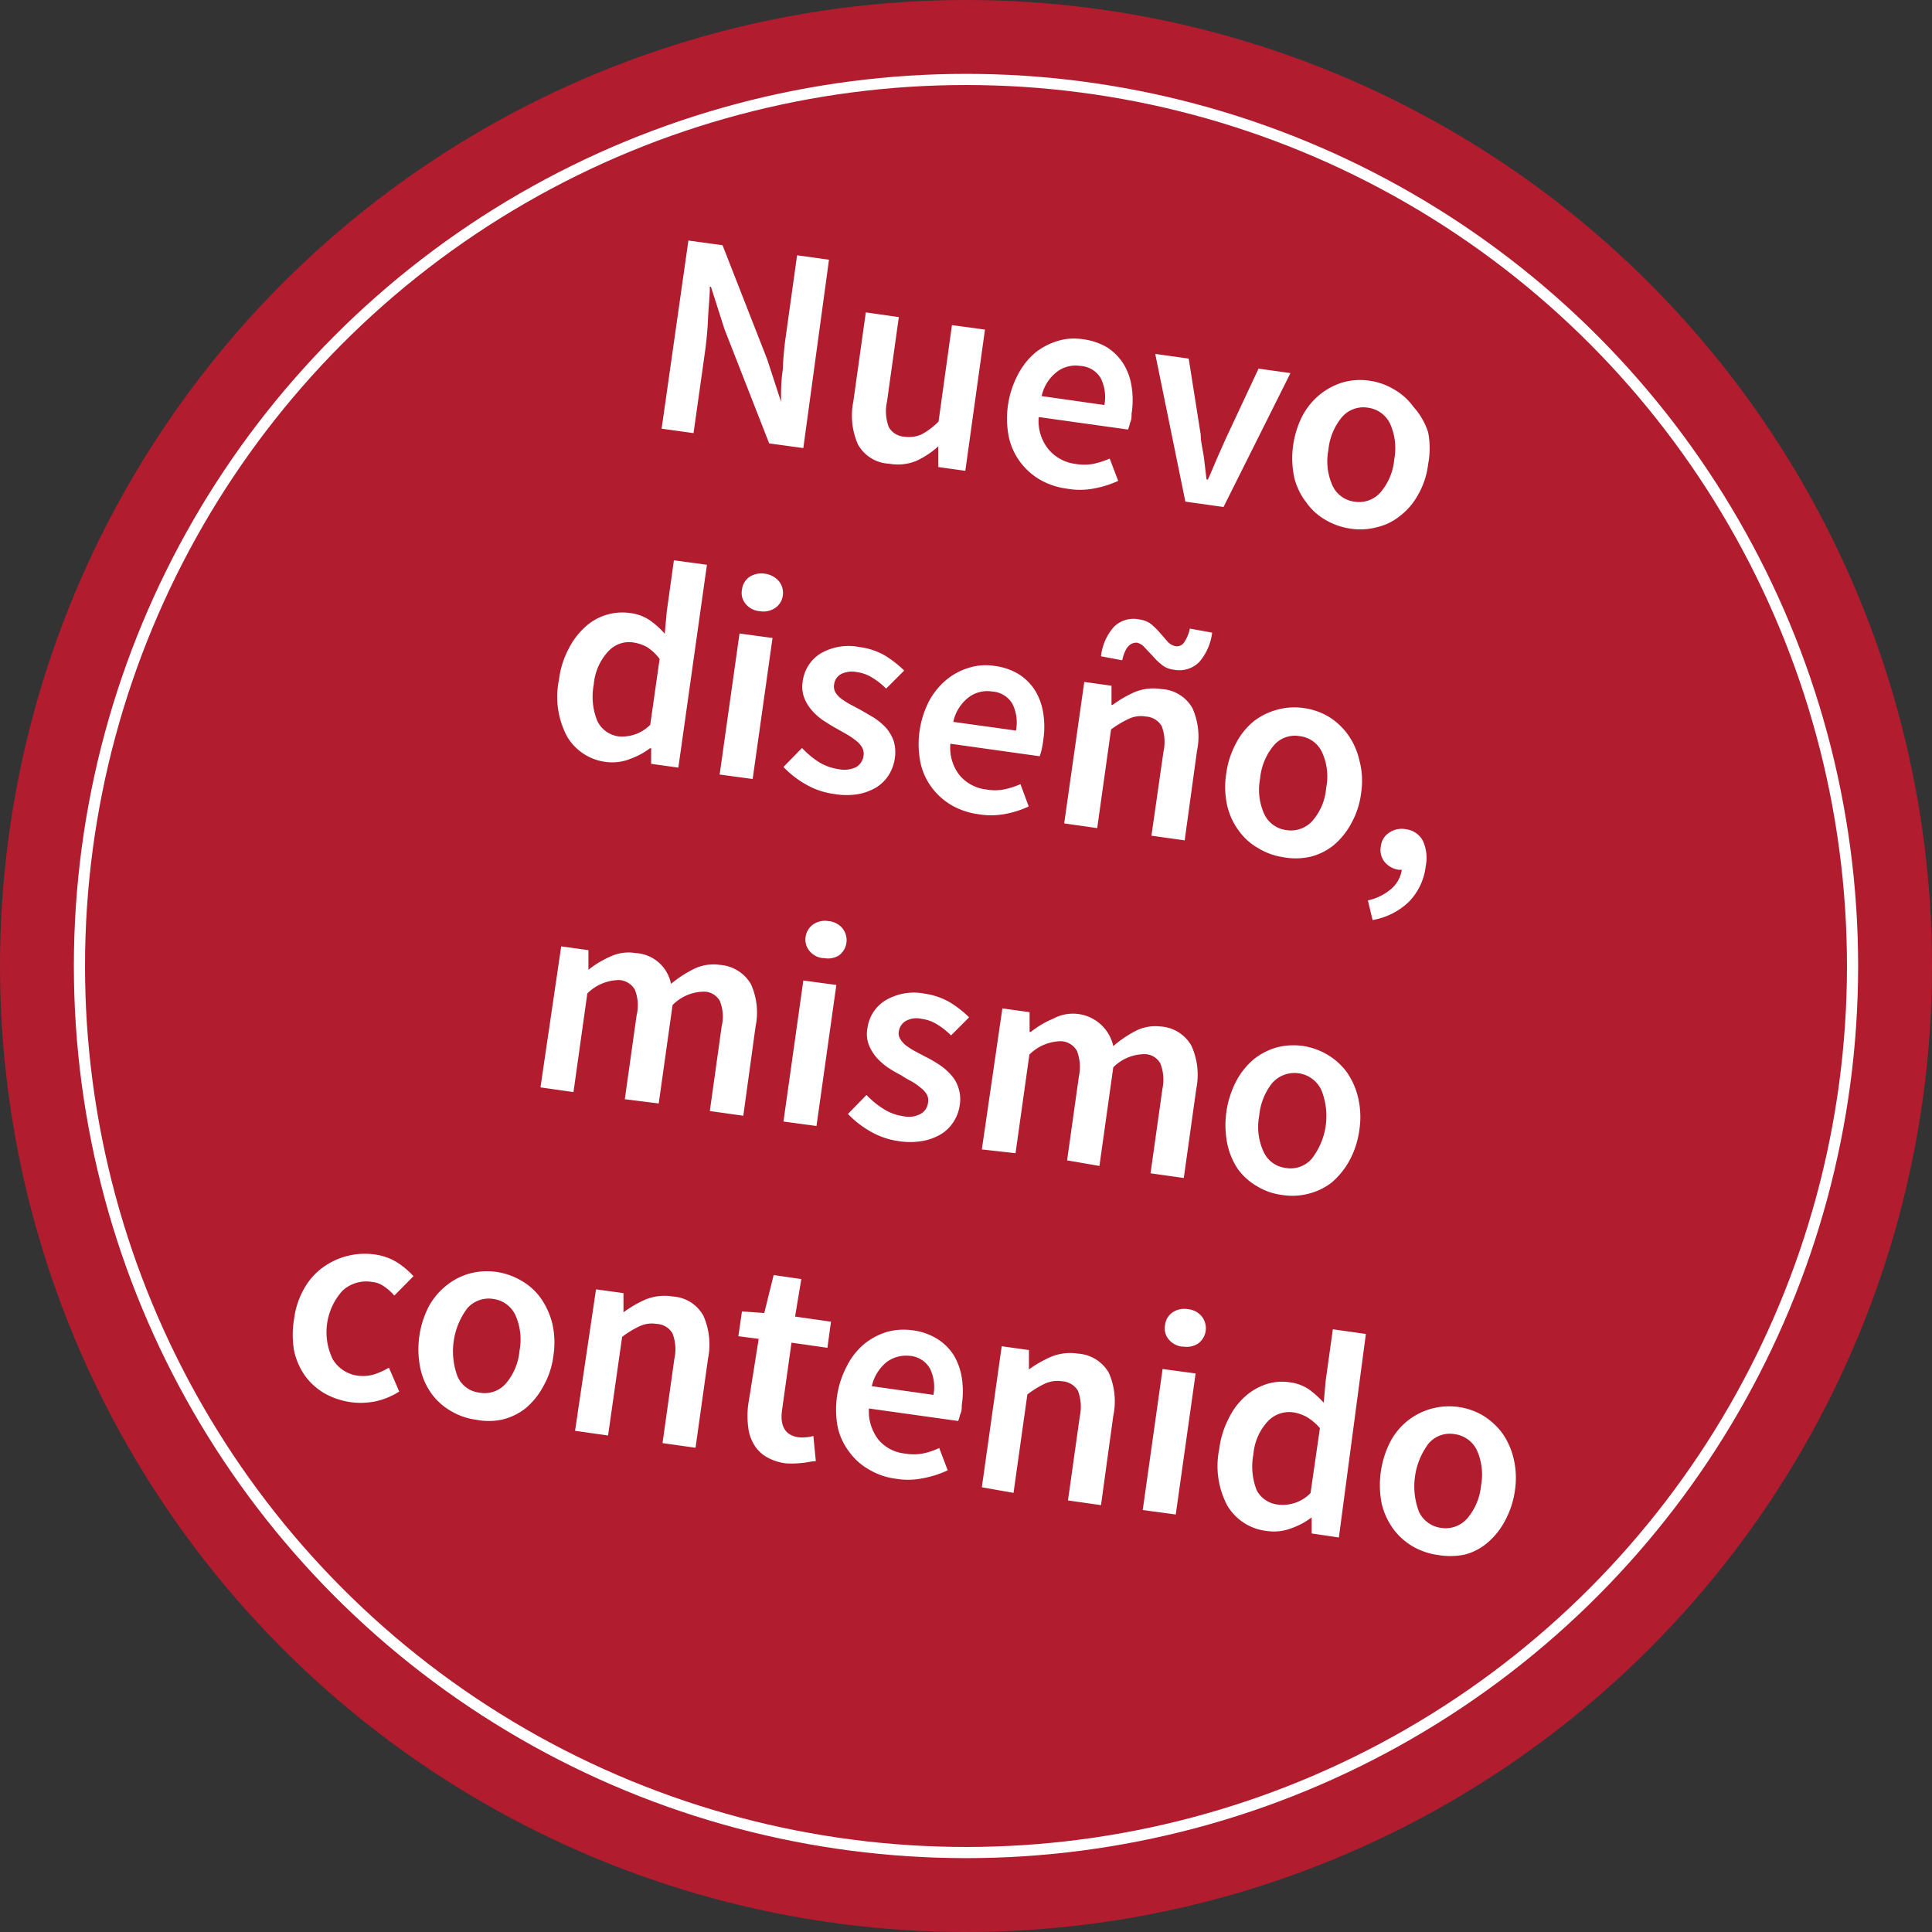 <svg xmlns="http://www.w3.org/2000/svg" viewBox="0 0 86.58 86.58" preserveAspectRatio="xMinYMid"><rect x="0" y="0" width="86.58" height="86.58" fill="#333333" stroke="none"/><defs><style>.cls-2{fill:#fff}</style></defs><g id="Ebene_2" data-name="Ebene 2"><g id="Ebene_1-2" data-name="Ebene 1"><circle cx="43.29" cy="43.29" r="43.29" fill="#b11c2f"/><path d="M30.85 10.78l1.53.21 2 5.11L35 18c0-.45 0-.92.08-1.43a13.62 13.62 0 0 1 .13-1.47l.51-3.66 1.43.2L36 20.08l-1.53-.21-2-5.11-.61-1.91h-.05c0 .45-.06.93-.08 1.42s-.07 1-.13 1.45l-.52 3.69-1.43-.2zM39.84 20.78a1.68 1.68 0 0 1-1.39-.86 3.18 3.18 0 0 1-.21-1.92l.56-4 1.48.21-.53 3.79a2 2 0 0 0 .08 1.14.86.86 0 0 0 .7.43 1.39 1.39 0 0 0 .76-.1 3.08 3.08 0 0 0 .77-.58l.6-4.32 1.48.2-.88 6.33-1.21-.17V20a3.85 3.85 0 0 1-1 .66 2.2 2.2 0 0 1-1.21.12zM47.82 21.9a3.27 3.27 0 0 1-1.19-.39 3 3 0 0 1-.9-.79 2.93 2.93 0 0 1-.52-1.13 4.22 4.22 0 0 1 .4-2.79 3.23 3.23 0 0 1 .79-1 3 3 0 0 1 1-.52 2.47 2.47 0 0 1 1.11-.08 2.85 2.85 0 0 1 1.11.37 2.45 2.45 0 0 1 .73.74 2.69 2.69 0 0 1 .36 1 3.91 3.91 0 0 1 0 1.23c0 .15 0 .28-.07.41a1.86 1.86 0 0 1-.09.3l-4-.56a2 2 0 0 0 .45 1.46 1.87 1.87 0 0 0 1.2.64 2.24 2.24 0 0 0 .78 0 3.63 3.63 0 0 0 .75-.24l.38 1a4.55 4.55 0 0 1-1.08.34 3.33 3.33 0 0 1-1.21.01zm1.67-3.75a1.9 1.9 0 0 0-.16-1.2 1.13 1.13 0 0 0-.91-.55 1.37 1.37 0 0 0-1.05.26 1.88 1.88 0 0 0-.69 1.09zM51.77 15.86l1.5.21.54 3.42c0 .32.09.65.14 1l.12 1h.06c.14-.31.27-.62.4-.93l.4-.9 1.47-3.14 1.43.2-3 6-1.71-.24zM60.52 23.69a3.06 3.06 0 0 1-1.1-.38 2.69 2.69 0 0 1-.87-.78A3 3 0 0 1 58 21.4a4.19 4.19 0 0 1 .39-2.81 3.14 3.14 0 0 1 .81-.95 3 3 0 0 1 1-.51 2.84 2.84 0 0 1 1.16-.07 2.89 2.89 0 0 1 1.11.39 2.72 2.72 0 0 1 .87.78 3.14 3.14 0 0 1 .66 1.14 3.76 3.76 0 0 1 0 1.43 3.57 3.57 0 0 1-.45 1.37 3 3 0 0 1-.81.95 2.57 2.57 0 0 1-1.05.51 2.87 2.87 0 0 1-1.17.06zm.17-1.21a1.28 1.28 0 0 0 1.18-.42 2.62 2.62 0 0 0 .61-1.47A2.69 2.69 0 0 0 62.3 19a1.28 1.28 0 0 0-1-.73 1.27 1.27 0 0 0-1.16.42 2.69 2.69 0 0 0-.61 1.48 2.64 2.64 0 0 0 .18 1.58 1.25 1.25 0 0 0 .98.73zM27.19 34.15A2.35 2.35 0 0 1 25.41 33a3.79 3.79 0 0 1-.36-2.54 4 4 0 0 1 .42-1.36 3.34 3.34 0 0 1 .75-1 2.46 2.46 0 0 1 2-.63 2 2 0 0 1 .89.32 3.78 3.78 0 0 1 .68.61l.09-1 .32-2.29 1.48.2-1.28 9.09-1.22-.17v-.7h-.05a3.31 3.31 0 0 1-.89.48 2.17 2.17 0 0 1-1.05.14zm.53-1.15a1.77 1.77 0 0 0 1.42-.52l.42-2.95A2.15 2.15 0 0 0 29 29a1.8 1.8 0 0 0-.63-.21 1.25 1.25 0 0 0-1.11.4 2.46 2.46 0 0 0-.65 1.48 2.89 2.89 0 0 0 .15 1.62 1.23 1.23 0 0 0 .96.71zM33.14 28.39l1.48.2-.89 6.32-1.48-.2zm.9-1a.92.92 0 0 1-.62-.32.76.76 0 0 1-.17-.64.81.81 0 0 1 .34-.58 1 1 0 0 1 .69-.14 1 1 0 0 1 .62.33.82.82 0 0 1 .18.65.79.79 0 0 1-.35.56.94.94 0 0 1-.73.13zM37.37 35.58a3.43 3.43 0 0 1-1.26-.43 4.29 4.29 0 0 1-1-.78l.83-.85a4.09 4.09 0 0 0 .77.64 2.31 2.31 0 0 0 .88.31 1.21 1.21 0 0 0 .79-.1.7.7 0 0 0 .32-.52.56.56 0 0 0-.07-.36 1.06 1.06 0 0 0-.27-.3 3.27 3.27 0 0 0-.41-.28l-.46-.26c-.2-.11-.39-.23-.59-.36a2.59 2.59 0 0 1-.52-.46 1.91 1.91 0 0 1-.34-.56 1.41 1.41 0 0 1-.07-.72 1.73 1.73 0 0 1 .81-1.27 2.5 2.5 0 0 1 1.75-.28 3 3 0 0 1 1.15.39 4.91 4.91 0 0 1 .84.66l-.81.81a3.1 3.1 0 0 0-.62-.49 1.69 1.69 0 0 0-.69-.25 1.09 1.09 0 0 0-.73.1.61.61 0 0 0-.29.46.52.52 0 0 0 .06.35 1 1 0 0 0 .26.28 3.31 3.31 0 0 0 .39.25l.47.25.6.35a2.93 2.93 0 0 1 .54.45 1.79 1.79 0 0 1 .35.6 1.75 1.75 0 0 1 .05.77 1.93 1.93 0 0 1-.27.75 1.8 1.8 0 0 1-.55.55 2.47 2.47 0 0 1-.83.31 3.26 3.26 0 0 1-1.08-.01zM43.86 36.49a3.27 3.27 0 0 1-1.19-.39 3 3 0 0 1-.9-.79 2.86 2.86 0 0 1-.52-1.13 4.22 4.22 0 0 1 .4-2.79 3.23 3.23 0 0 1 .79-.95 2.86 2.86 0 0 1 1-.52 2.47 2.47 0 0 1 1.11-.08 2.75 2.75 0 0 1 1.1.37 2.38 2.38 0 0 1 .74.74 2.75 2.75 0 0 1 .36 1 3.91 3.91 0 0 1 0 1.23 3.86 3.86 0 0 1-.07.41 1.86 1.86 0 0 1-.09.3l-4-.56a2 2 0 0 0 .41 1.41 1.84 1.84 0 0 0 1.2.64 2.24 2.24 0 0 0 .78 0 3.63 3.63 0 0 0 .75-.24l.37 1a4.33 4.33 0 0 1-1.07.34 3.34 3.34 0 0 1-1.17.01zm1.67-3.75a1.9 1.9 0 0 0-.16-1.2 1.13 1.13 0 0 0-.91-.55 1.37 1.37 0 0 0-1.05.26 1.88 1.88 0 0 0-.69 1.1zM48.59 30.56l1.22.17v.86h.05a5.16 5.16 0 0 1 1-.58 2.23 2.23 0 0 1 1.19-.13 1.69 1.69 0 0 1 1.39.86 3.13 3.13 0 0 1 .2 1.92l-.55 4-1.49-.21.54-3.77a2 2 0 0 0-.08-1.14.88.88 0 0 0-.72-.43 1.27 1.27 0 0 0-.75.1 4.66 4.66 0 0 0-.8.48l-.62 4.42-1.48-.21zm4-.55a1 1 0 0 1-.54-.23 3 3 0 0 1-.4-.39l-.37-.39a.61.61 0 0 0-.34-.2c-.31 0-.52.22-.65.79l-.95-.18a2.38 2.38 0 0 1 .58-1.32 1.25 1.25 0 0 1 1.14-.33 1.09 1.09 0 0 1 .54.22 3.78 3.78 0 0 1 .4.4l.33.38a.65.65 0 0 0 .36.2.39.39 0 0 0 .38-.18 1.67 1.67 0 0 0 .25-.61l1 .18a2.46 2.46 0 0 1-.58 1.32 1.26 1.26 0 0 1-1.19.33zM57.48 38.41a3 3 0 0 1-1.11-.41 2.67 2.67 0 0 1-.86-.78 3 3 0 0 1-.51-1.1 3.82 3.82 0 0 1-.05-1.44 4 4 0 0 1 .44-1.37 3.14 3.14 0 0 1 .81-1 3 3 0 0 1 1.05-.51 2.89 2.89 0 0 1 1.17-.07 3 3 0 0 1 1.11.38 3 3 0 0 1 .86.79 3.14 3.14 0 0 1 .52 1.14 3.57 3.57 0 0 1 .09 1.48 3.75 3.75 0 0 1-.44 1.37 3.31 3.31 0 0 1-.81 1 2.7 2.7 0 0 1-1.05.51 3.08 3.08 0 0 1-1.22.01zm.17-1.21a1.29 1.29 0 0 0 1.17-.42 2.55 2.55 0 0 0 .61-1.47 2.61 2.61 0 0 0-.18-1.59 1.26 1.26 0 0 0-1-.73 1.24 1.24 0 0 0-1.17.42 2.69 2.69 0 0 0-.61 1.48 2.65 2.65 0 0 0 .18 1.58 1.27 1.27 0 0 0 1 .73zM61.3 40.35a2.36 2.36 0 0 0 1.05-.52 1.4 1.4 0 0 0 .47-.85h-.12a1 1 0 0 1-.63-.33.85.85 0 0 1-.19-.72.84.84 0 0 1 .38-.62 1 1 0 0 1 .74-.15 1 1 0 0 1 .76.51 1.86 1.86 0 0 1 .13 1.16 2.73 2.73 0 0 1-.75 1.58 3.09 3.09 0 0 1-1.63.82zM25.15 42.41l1.22.17v.88a4.32 4.32 0 0 1 1-.6 1.89 1.89 0 0 1 1.11-.15 1.71 1.71 0 0 1 1.59 1.38 5.35 5.35 0 0 1 1.05-.68 2 2 0 0 1 1.14-.17 1.75 1.75 0 0 1 1.39.86 3.08 3.08 0 0 1 .21 1.9l-.55 4-1.5-.21.53-3.79a1.89 1.89 0 0 0-.08-1.14.82.82 0 0 0-.68-.42 2 2 0 0 0-1.44.6l-.62 4.41-1.52-.19.53-3.77a1.89 1.89 0 0 0-.08-1.14.87.87 0 0 0-.69-.43 2.05 2.05 0 0 0-1.44.6l-.62 4.42-1.48-.21zM36 43.94l1.48.2-.89 6.32-1.48-.2zm.9-1a.9.9 0 0 1-.62-.32.8.8 0 0 1-.18-.62.83.83 0 0 1 .35-.58.94.94 0 0 1 .69-.14.89.89 0 0 1 .62.33.85.85 0 0 1-.17 1.21.94.94 0 0 1-.69.11zM40.22 51.13A3.45 3.45 0 0 1 39 50.7a4.36 4.36 0 0 1-1-.78l.83-.85a4 4 0 0 0 .77.63 2.22 2.22 0 0 0 .88.32 1.12 1.12 0 0 0 .79-.11.66.66 0 0 0 .32-.51.56.56 0 0 0-.06-.36 1.13 1.13 0 0 0-.28-.3 2.55 2.55 0 0 0-.4-.28 4.25 4.25 0 0 1-.46-.27 6.21 6.21 0 0 1-.6-.35 2.9 2.9 0 0 1-.52-.46 2.05 2.05 0 0 1-.34-.57 1.37 1.37 0 0 1-.06-.71 1.73 1.73 0 0 1 .81-1.27 2.5 2.5 0 0 1 1.76-.3 3.13 3.13 0 0 1 1.15.4 4.91 4.91 0 0 1 .84.66l-.81.81a3.41 3.41 0 0 0-.62-.49 1.69 1.69 0 0 0-.69-.25 1 1 0 0 0-.73.1.65.65 0 0 0-.3.46.47.47 0 0 0 .07.35 1.07 1.07 0 0 0 .25.28 3.31 3.31 0 0 0 .39.25l.47.25a5.32 5.32 0 0 1 .61.35 2.57 2.57 0 0 1 .53.45 1.51 1.51 0 0 1 .35.6 1.61 1.61 0 0 1 .06.77 1.83 1.83 0 0 1-.27.74 1.76 1.76 0 0 1-.56.56 2.39 2.39 0 0 1-.83.31 3.25 3.25 0 0 1-1.13 0zM44.92 45.19l1.22.17v.88h.06a4.2 4.2 0 0 1 1-.59 1.85 1.85 0 0 1 2.69 1.23 5.19 5.19 0 0 1 1-.68A1.94 1.94 0 0 1 52 46a1.71 1.71 0 0 1 1.39.86 3.15 3.15 0 0 1 .22 1.93l-.56 4-1.49-.21.53-3.77a2 2 0 0 0-.09-1.15.81.81 0 0 0-.68-.42 2 2 0 0 0-1.43.59l-.62 4.42-1.45-.25.53-3.77a2 2 0 0 0-.09-1.14.87.87 0 0 0-.69-.43 2.05 2.05 0 0 0-1.44.6l-.62 4.42-1.51-.17zM57.45 53.55a2.83 2.83 0 0 1-1.1-.38 2.78 2.78 0 0 1-.87-.77 3.22 3.22 0 0 1-.48-1.14 4.27 4.27 0 0 1 .4-2.81 3.27 3.27 0 0 1 .81-1 2.93 2.93 0 0 1 1-.51 3 3 0 0 1 1.16-.07 3.06 3.06 0 0 1 1.11.39 2.94 2.94 0 0 1 .87.78 3.3 3.3 0 0 1 .51 1.14 3.79 3.79 0 0 1 .06 1.44 4 4 0 0 1-.44 1.38 3.6 3.6 0 0 1-.81 1 2.83 2.83 0 0 1-1.05.5 2.89 2.89 0 0 1-1.17.05zm.17-1.21a1.25 1.25 0 0 0 1.17-.42 3.12 3.12 0 0 0 .43-3.06 1.33 1.33 0 0 0-2.22-.31 2.76 2.76 0 0 0-.57 1.45 2.66 2.66 0 0 0 .18 1.58 1.25 1.25 0 0 0 1.01.76zM15.74 62.84a3.35 3.35 0 0 1-1.18-.39 2.86 2.86 0 0 1-.88-.78 3.14 3.14 0 0 1-.5-1.13 4.3 4.3 0 0 1 0-1.44 3.64 3.64 0 0 1 .46-1.37 2.93 2.93 0 0 1 .84-.94 3.19 3.19 0 0 1 2.33-.57 2.56 2.56 0 0 1 1 .36 3.87 3.87 0 0 1 .72.61l-.86.87a2.15 2.15 0 0 0-.46-.41 1.07 1.07 0 0 0-.53-.2 1.56 1.56 0 0 0-1.33.39 2.77 2.77 0 0 0-.44 3.07 1.53 1.53 0 0 0 1.14.74 1.74 1.74 0 0 0 .72-.06 3.32 3.32 0 0 0 .66-.3l.46 1.07a3.27 3.27 0 0 1-1.06.44 3.41 3.41 0 0 1-1.09.04zM21.32 63.62a2.89 2.89 0 0 1-1.1-.38 2.78 2.78 0 0 1-.87-.77 3 3 0 0 1-.51-1.14 4.19 4.19 0 0 1 .39-2.81 3.1 3.1 0 0 1 .81-.94 2.87 2.87 0 0 1 1.05-.52 3 3 0 0 1 1.16-.06 3.06 3.06 0 0 1 1.11.39 2.72 2.72 0 0 1 .87.78 3.41 3.41 0 0 1 .52 1.14 3.81 3.81 0 0 1 .05 1.44 3.63 3.63 0 0 1-.45 1.37 3.27 3.27 0 0 1-.81 1 2.69 2.69 0 0 1-1.05.5 2.87 2.87 0 0 1-1.17 0zm.17-1.21a1.26 1.26 0 0 0 1.18-.41 2.62 2.62 0 0 0 .61-1.46 2.71 2.71 0 0 0-.18-1.6 1.28 1.28 0 0 0-1-.73 1.27 1.27 0 0 0-1.16.42 3.22 3.22 0 0 0-.43 3.07 1.22 1.22 0 0 0 .98.71zM26.71 57.78l1.23.17v.86a5.16 5.16 0 0 1 1-.58 2.27 2.27 0 0 1 1.2-.13 1.68 1.68 0 0 1 1.38.86 3.18 3.18 0 0 1 .21 1.92l-.56 4-1.48-.21.53-3.77a2 2 0 0 0-.08-1.14.86.86 0 0 0-.71-.43 1.29 1.29 0 0 0-.76.1 4.27 4.27 0 0 0-.79.48l-.63 4.42-1.48-.21zM35.24 65.58a2.27 2.27 0 0 1-.91-.3 1.55 1.55 0 0 1-.55-.56 1.89 1.89 0 0 1-.25-.77 3.83 3.83 0 0 1 0-1L34 60l-.91-.12.16-1.11 1 .07.42-1.7 1.24.18-.28 1.68 1.61.23-.16 1.17-1.61-.23-.42 3c-.11.74.14 1.15.73 1.24a2 2 0 0 0 .35 0 1.65 1.65 0 0 0 .32-.06l.11 1.13c-.18 0-.38.06-.61.08a4.31 4.31 0 0 1-.71.02zM40.16 66.27a3.11 3.11 0 0 1-1.19-.4 2.74 2.74 0 0 1-.9-.79 2.86 2.86 0 0 1-.52-1.08 4.18 4.18 0 0 1 .4-2.78 3.11 3.11 0 0 1 .79-1 3 3 0 0 1 1-.53 2.79 2.79 0 0 1 1.11-.08A2.75 2.75 0 0 1 42 60a2.35 2.35 0 0 1 .74.73 2.81 2.81 0 0 1 .36 1 4 4 0 0 1 0 1.24c0 .14 0 .28-.07.41a2.25 2.25 0 0 1-.09.3l-4-.56a2.08 2.08 0 0 0 .42 1.39 1.79 1.79 0 0 0 1.2.63 2.26 2.26 0 0 0 .78 0 3.15 3.15 0 0 0 .75-.25l.38 1a4.56 4.56 0 0 1-1.08.35 3.33 3.33 0 0 1-1.23.03zm1.67-3.76a1.88 1.88 0 0 0-.16-1.19 1.14 1.14 0 0 0-.91-.56 1.46 1.46 0 0 0-1 .26 1.91 1.91 0 0 0-.69 1.1zM44.89 60.33l1.22.17v.87a5.11 5.11 0 0 1 1-.57 2.23 2.23 0 0 1 1.19-.14 1.72 1.72 0 0 1 1.39.86 3.16 3.16 0 0 1 .2 1.93l-.55 4-1.48-.21.53-3.77a2.06 2.06 0 0 0-.08-1.14.89.89 0 0 0-.71-.43 1.37 1.37 0 0 0-.76.1 4.43 4.43 0 0 0-.8.49l-.62 4.41-1.42-.25zM52.1 61.35l1.48.2-.89 6.32-1.48-.2zm.9-1a.92.92 0 0 1-.62-.32.76.76 0 0 1-.17-.64.78.78 0 0 1 .34-.58.94.94 0 0 1 .69-.14.89.89 0 0 1 .62.33.85.85 0 0 1-.17 1.21.94.94 0 0 1-.69.13zM56.78 68.61A2.36 2.36 0 0 1 55 67.47a3.78 3.78 0 0 1-.36-2.54 4 4 0 0 1 .42-1.36 3.16 3.16 0 0 1 .75-1 2.7 2.7 0 0 1 .94-.54 2.28 2.28 0 0 1 1-.09 2 2 0 0 1 .89.31 4.21 4.21 0 0 1 .68.61l.09-1 .32-2.29 1.48.21L60 68.9l-1.22-.18V68a3.31 3.31 0 0 1-.89.48 2.18 2.18 0 0 1-1.11.13zm.53-1.18a1.73 1.73 0 0 0 1.42-.52l.42-2.91a2.38 2.38 0 0 0-.59-.5 1.82 1.82 0 0 0-.62-.21 1.32 1.32 0 0 0-1.12.4 2.46 2.46 0 0 0-.65 1.48 2.89 2.89 0 0 0 .15 1.62 1.23 1.23 0 0 0 .99.64zM64.41 69.68a3.06 3.06 0 0 1-1.1-.38 2.94 2.94 0 0 1-.87-.78 3.17 3.17 0 0 1-.52-1.13 4.27 4.27 0 0 1 .4-2.81 3 3 0 0 1 .81-.95 3 3 0 0 1 3.32-.2 3.12 3.12 0 0 1 .87.79 3.3 3.3 0 0 1 .51 1.14 3.75 3.75 0 0 1 .06 1.43 4 4 0 0 1-.45 1.37 3.31 3.31 0 0 1-.81 1 2.57 2.57 0 0 1-1 .51 3.3 3.3 0 0 1-1.22.01zm.17-1.21a1.29 1.29 0 0 0 1.17-.42 2.66 2.66 0 0 0 .62-1.47 2.69 2.69 0 0 0-.18-1.58 1.29 1.29 0 0 0-1-.73 1.25 1.25 0 0 0-1.17.42 3.2 3.2 0 0 0-.43 3.06 1.28 1.28 0 0 0 .99.72z" class="cls-2"/><circle cx="43.29" cy="43.29" r="39.73" fill="none" stroke="#fff" stroke-miterlimit="10" stroke-width=".5"/></g></g></svg>